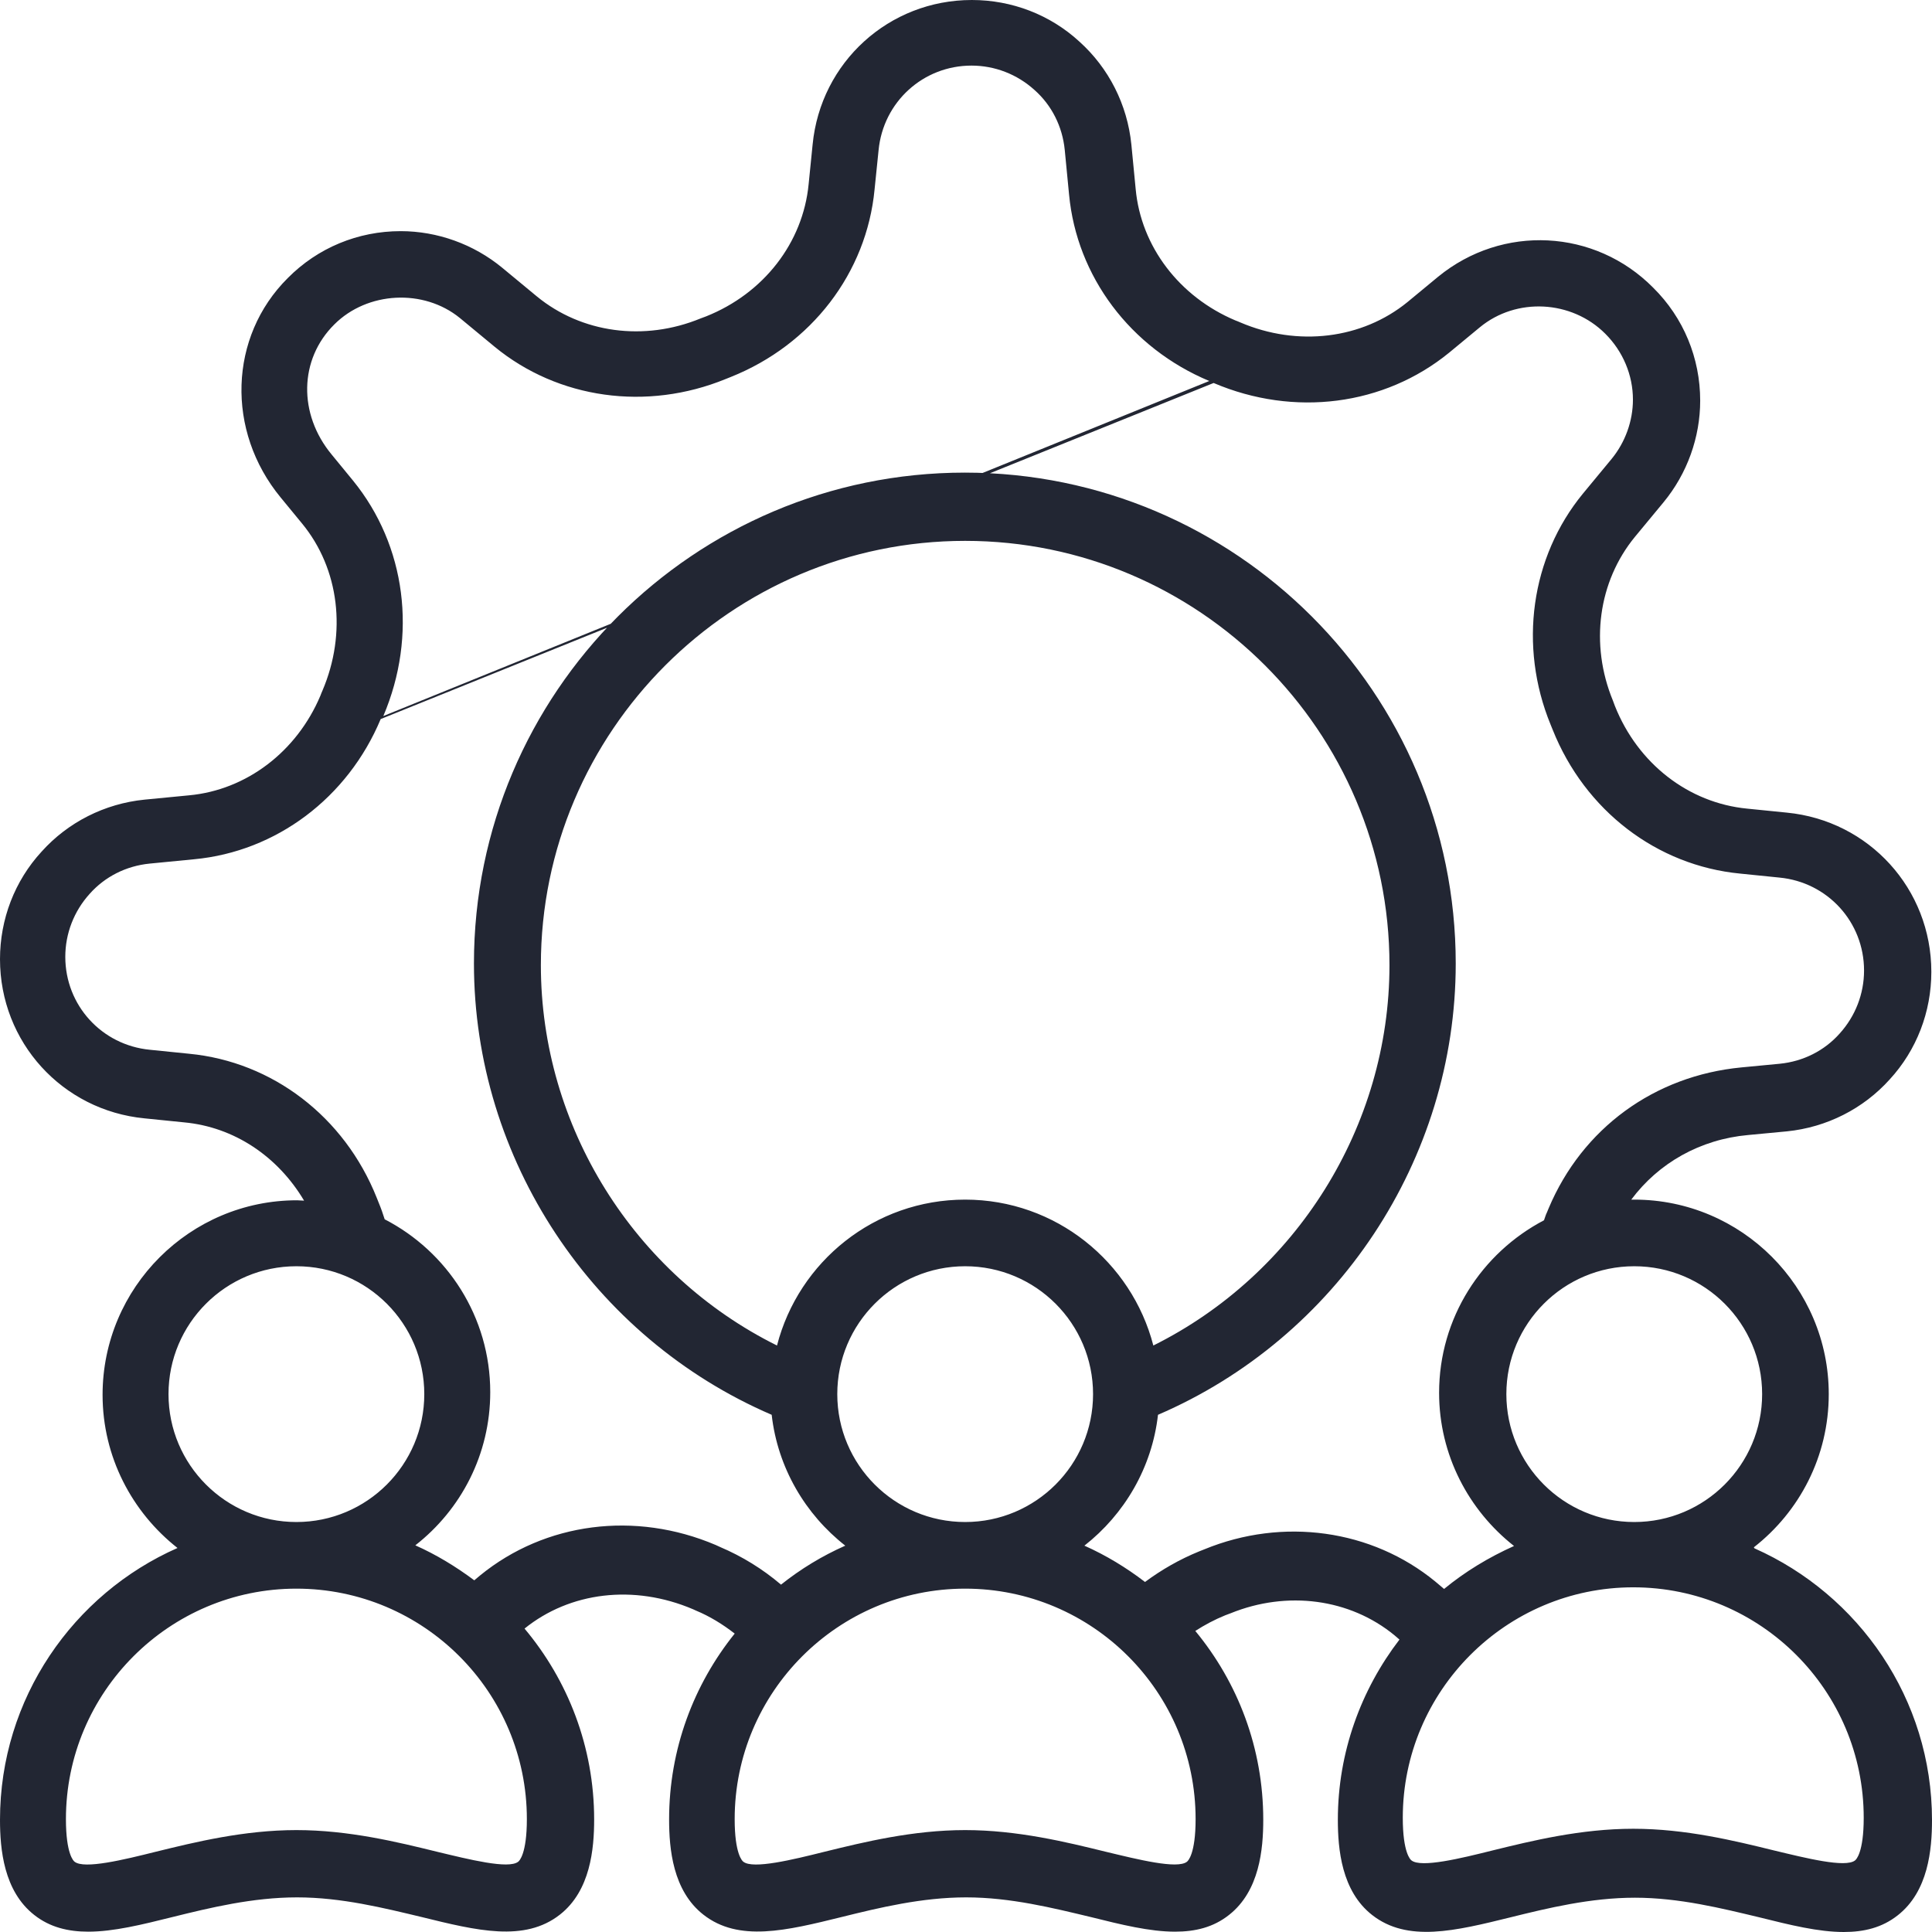 <svg width="64" height="64" viewBox="0 0 64 64" fill="none" xmlns="http://www.w3.org/2000/svg">
<path d="M58.098 51.257C59.609 50.077 60.58 48.245 60.58 46.182C60.58 42.63 57.689 39.739 54.137 39.739H54.038C54.942 38.526 56.321 37.742 57.91 37.599L59.19 37.478C60.514 37.345 61.727 36.727 62.599 35.757C63.492 34.786 63.978 33.517 63.978 32.193C63.978 29.446 61.915 27.184 59.19 26.919L57.877 26.787C55.935 26.599 54.258 25.298 53.497 23.389L53.431 23.212C52.658 21.337 52.945 19.263 54.159 17.784L55.108 16.637C55.891 15.688 56.321 14.486 56.321 13.272C56.321 11.86 55.77 10.525 54.766 9.532C52.835 7.579 49.768 7.425 47.639 9.168L46.624 10.007C45.123 11.231 42.994 11.496 41.085 10.68C41.085 10.68 40.931 10.613 40.92 10.613C39.066 9.83 37.797 8.164 37.621 6.266L37.478 4.788C37.345 3.464 36.727 2.251 35.757 1.379C34.786 0.485 33.517 0 32.193 0C29.446 0 27.184 2.063 26.919 4.788L26.787 6.101C26.599 8.043 25.298 9.72 23.389 10.481L23.212 10.547C21.337 11.319 19.263 11.033 17.784 9.819L16.637 8.87C15.688 8.087 14.486 7.657 13.272 7.657C11.86 7.657 10.525 8.208 9.532 9.212C7.579 11.154 7.48 14.276 9.3 16.483L10.007 17.343C11.242 18.844 11.496 20.973 10.68 22.882C10.68 22.882 10.613 23.036 10.613 23.047C9.83 24.901 8.164 26.169 6.266 26.346L4.788 26.489C3.464 26.622 2.251 27.239 1.379 28.21C0.485 29.181 1.41408e-05 30.45 1.41408e-05 31.774C1.41408e-05 34.521 2.063 36.783 4.788 37.047L6.101 37.18C7.756 37.334 9.201 38.305 10.073 39.773C9.995 39.773 9.918 39.761 9.841 39.761C6.289 39.761 3.398 42.652 3.398 46.205C3.398 48.268 4.38 50.099 5.88 51.279C2.427 52.802 0 56.266 0 60.282C0 61.253 0.121 62.643 1.136 63.437C1.655 63.846 2.262 63.989 2.924 63.989C3.762 63.989 4.7 63.757 5.715 63.504C6.961 63.195 8.374 62.853 9.841 62.853C11.308 62.853 12.72 63.206 13.967 63.504C15.799 63.956 17.376 64.342 18.546 63.426C19.561 62.632 19.682 61.242 19.682 60.271C19.682 57.866 18.811 55.659 17.376 53.949C18.877 52.736 20.995 52.471 22.959 53.309L23.058 53.354C23.51 53.541 23.941 53.806 24.338 54.115C22.981 55.803 22.165 57.943 22.165 60.271C22.165 61.242 22.286 62.632 23.301 63.426C24.47 64.342 26.048 63.956 27.879 63.504C29.126 63.195 30.538 62.853 32.006 62.853C33.473 62.853 34.885 63.206 36.132 63.504C37.147 63.757 38.084 63.989 38.923 63.989C39.596 63.989 40.192 63.846 40.71 63.437C41.725 62.643 41.847 61.253 41.847 60.282C41.847 57.91 41.008 55.737 39.596 54.027C39.905 53.828 40.236 53.651 40.589 53.508L40.765 53.442C42.641 52.681 44.715 52.956 46.193 54.17L46.359 54.313C45.09 55.968 44.318 58.042 44.318 60.282C44.318 61.253 44.439 62.643 45.454 63.437C46.624 64.353 48.201 63.967 50.033 63.515C51.279 63.206 52.692 62.864 54.159 62.864C55.626 62.864 57.038 63.217 58.285 63.515C59.3 63.768 60.238 64 61.076 64C61.749 64 62.345 63.857 62.864 63.448C63.879 62.654 64 61.264 64 60.293C64 56.277 61.573 52.824 58.12 51.291L58.098 51.257ZM58.373 46.182C58.373 48.521 56.476 50.419 54.137 50.419C51.798 50.419 49.9 48.521 49.9 46.182C49.9 43.843 51.798 41.946 54.137 41.946C56.476 41.946 58.373 43.843 58.373 46.182ZM5.582 46.182C5.582 43.843 7.48 41.946 9.819 41.946C12.158 41.946 14.055 43.843 14.055 46.182C14.055 48.521 12.158 50.419 9.819 50.419C7.48 50.419 5.582 48.521 5.582 46.182ZM17.166 61.672C16.846 61.926 15.534 61.595 14.475 61.341C13.173 61.021 11.551 60.624 9.819 60.624C8.087 60.624 6.465 61.021 5.163 61.341C4.104 61.606 2.791 61.926 2.471 61.672C2.438 61.65 2.184 61.419 2.184 60.26C2.184 56.057 5.604 52.626 9.818 52.626C14.032 52.626 17.453 56.046 17.453 60.26C17.453 61.419 17.199 61.65 17.166 61.672H17.166ZM39.32 61.672C39 61.926 37.687 61.595 36.628 61.341C35.326 61.021 33.704 60.624 31.972 60.624C30.24 60.624 28.618 61.021 27.316 61.341C26.257 61.606 24.944 61.926 24.624 61.672C24.591 61.65 24.337 61.419 24.337 60.26C24.337 56.057 27.758 52.626 31.972 52.626C36.186 52.626 39.606 56.046 39.606 60.26C39.606 61.419 39.352 61.65 39.319 61.672H39.32ZM27.736 46.182C27.736 43.843 29.633 41.946 31.972 41.946C34.311 41.946 36.209 43.843 36.209 46.182C36.209 48.521 34.311 50.419 31.972 50.419C29.633 50.419 27.736 48.521 27.736 46.182ZM25.739 44.572C21.006 42.222 17.917 37.323 17.917 31.972C17.917 24.227 24.227 17.917 31.972 17.917C39.717 17.917 46.028 24.227 46.028 31.972C46.028 37.323 42.927 42.222 38.206 44.572C37.488 41.802 34.973 39.739 31.972 39.739C28.971 39.739 26.456 41.791 25.739 44.572ZM12.698 23.72C13.835 21.05 13.448 18.072 11.694 15.92L10.988 15.059C9.874 13.714 9.907 11.904 11.076 10.746C12.169 9.654 14.033 9.554 15.236 10.536L16.383 11.485C18.49 13.217 21.425 13.625 24.04 12.555L24.205 12.489C26.886 11.419 28.707 9.036 28.971 6.278L29.104 4.976C29.258 3.376 30.582 2.173 32.182 2.173C32.954 2.173 33.693 2.46 34.267 2.979C34.841 3.486 35.194 4.192 35.271 4.965L35.414 6.443C35.668 9.157 37.444 11.529 40.059 12.621M40.203 12.687C42.872 13.824 45.851 13.438 48.003 11.684L49.018 10.845C50.231 9.841 52.063 9.94 53.177 11.055C53.762 11.639 54.093 12.423 54.093 13.239C54.093 13.945 53.839 14.651 53.386 15.203L52.438 16.35C50.706 18.457 50.297 21.403 51.367 24.007L51.434 24.172C52.504 26.853 54.887 28.674 57.645 28.939L58.947 29.071C60.547 29.225 61.749 30.549 61.749 32.149C61.749 32.921 61.462 33.66 60.944 34.234C60.436 34.808 59.73 35.161 58.958 35.238L57.689 35.359C54.799 35.635 52.416 37.379 51.301 40.026L51.246 40.159C51.202 40.247 51.18 40.335 51.147 40.423C49.084 41.505 47.672 43.656 47.672 46.138C47.672 48.202 48.654 50.033 50.154 51.213C49.316 51.589 48.532 52.063 47.837 52.636L47.55 52.394C45.443 50.662 42.498 50.254 39.894 51.324L39.728 51.39C39.077 51.655 38.481 51.997 37.93 52.405C37.312 51.931 36.639 51.522 35.922 51.202C37.246 50.165 38.161 48.621 38.36 46.867C44.284 44.318 48.223 38.416 48.223 31.917C48.223 22.948 40.931 15.656 31.962 15.656C22.992 15.656 15.7 22.948 15.7 31.917C15.7 38.404 19.638 44.318 25.563 46.867C25.762 48.621 26.677 50.165 28.001 51.202C27.229 51.544 26.523 51.975 25.872 52.493C25.265 51.975 24.581 51.555 23.853 51.246L23.709 51.18C21.04 50.044 18.061 50.43 15.909 52.184L15.711 52.35C15.104 51.897 14.453 51.5 13.758 51.191C15.27 50.011 16.24 48.179 16.24 46.116C16.24 43.623 14.817 41.461 12.743 40.391C12.688 40.214 12.622 40.026 12.544 39.839L12.478 39.673C11.408 36.992 9.025 35.172 6.267 34.907L4.965 34.775C3.365 34.62 2.163 33.297 2.163 31.697C2.163 30.924 2.45 30.185 2.968 29.612C3.476 29.038 4.182 28.685 4.954 28.608L6.432 28.464C9.146 28.21 11.518 26.434 12.611 23.82M61.452 61.628C61.132 61.882 59.819 61.551 58.76 61.297C57.458 60.977 55.836 60.58 54.104 60.58C52.372 60.58 50.75 60.977 49.448 61.297C48.389 61.562 47.076 61.882 46.756 61.628C46.723 61.606 46.469 61.374 46.469 60.216C46.469 56.013 49.89 52.582 54.104 52.582C58.318 52.582 61.738 56.002 61.738 60.216C61.738 61.374 61.484 61.606 61.451 61.628H61.452Z" fill="#222633"/>
</svg>
